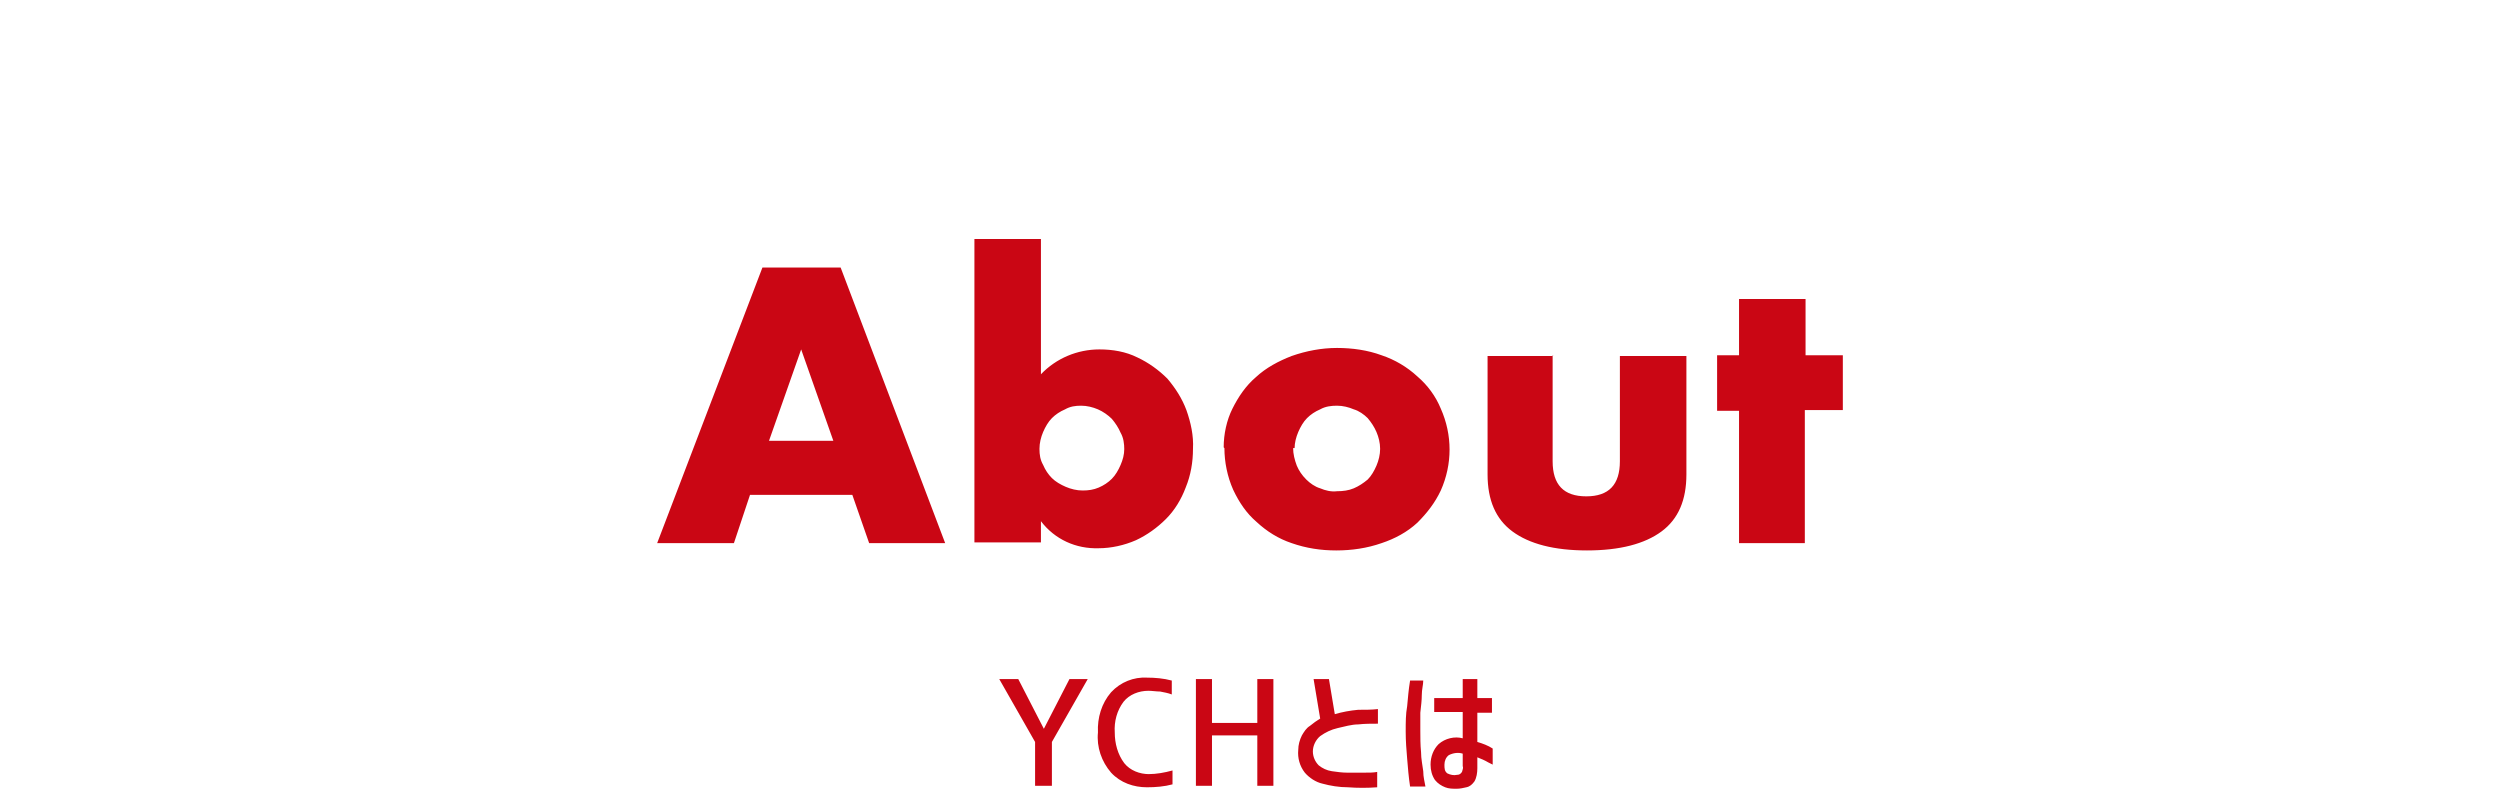 <?xml version="1.0" encoding="UTF-8"?>
<svg id="_レイヤー_1" data-name="レイヤー 1" xmlns="http://www.w3.org/2000/svg" version="1.1" viewBox="0 0 342 108">
  <defs>
    <style>
      .cls-1 {
        fill: #ca0614;
        stroke-width: 0px;
      }
    </style>
  </defs>
  <path id="_パス_24" data-name="パス 24" class="cls-1" d="M114,60.3l-4.4-12.5-4.4,12.5h8.8ZM116.6,67.7h-14l-2.2,6.6h-10.5l14.4-37.7h10.7l14.3,37.7h-10.4l-2.3-6.6ZM153.8,61.5c0-.8-.1-1.6-.5-2.3-.3-.7-.7-1.3-1.2-1.9-.5-.5-1.2-1-1.9-1.3-.7-.3-1.5-.5-2.3-.5-.8,0-1.5.1-2.2.5-.7.3-1.3.7-1.8,1.2-.5.5-.9,1.2-1.2,1.9-.3.7-.5,1.5-.5,2.3,0,.8.1,1.5.5,2.2.3.7.7,1.3,1.2,1.8.5.5,1.2.9,1.9,1.2.7.3,1.5.5,2.3.5.8,0,1.5-.1,2.2-.4.7-.3,1.3-.7,1.8-1.2.5-.5.9-1.2,1.2-1.9.3-.7.5-1.4.5-2.2ZM142.4,32.8v18.4c2.1-2.2,5-3.4,8-3.4,1.8,0,3.6.3,5.2,1.1,1.5.7,2.9,1.7,4.1,2.9,1.1,1.3,2,2.7,2.6,4.3.6,1.7,1,3.5.9,5.3,0,1.8-.3,3.6-1,5.3-.6,1.6-1.5,3.1-2.7,4.3-1.2,1.2-2.6,2.2-4.1,2.9-1.6.7-3.4,1.1-5.1,1.1-3.1.1-6-1.2-7.9-3.7v2.9h-9.1v-41.5h9.1ZM176.9,61.3c0,.8.2,1.6.5,2.4.3.7.7,1.3,1.3,1.9.5.5,1.2,1,1.9,1.2.7.3,1.5.5,2.3.4.8,0,1.6-.1,2.3-.4.7-.3,1.3-.7,1.9-1.2.5-.5.9-1.2,1.2-1.9.3-.7.5-1.5.5-2.3,0-.8-.2-1.6-.5-2.3-.3-.7-.7-1.3-1.2-1.9-.5-.5-1.2-1-1.9-1.2-.7-.3-1.5-.5-2.3-.5-.8,0-1.6.1-2.3.5-.7.3-1.3.7-1.8,1.2-.5.5-.9,1.2-1.2,1.9-.3.7-.5,1.5-.5,2.2ZM167.4,61.2c0-1.8.4-3.7,1.2-5.3.8-1.6,1.8-3.1,3.2-4.3,1.4-1.3,3.1-2.2,4.9-2.9,2-.7,4.1-1.1,6.2-1.1,2.1,0,4.2.3,6.1,1,1.8.6,3.5,1.6,4.9,2.9,1.4,1.2,2.5,2.7,3.2,4.4.8,1.8,1.2,3.7,1.2,5.6,0,1.9-.4,3.8-1.2,5.6-.8,1.7-1.9,3.1-3.2,4.4-1.4,1.3-3.1,2.2-4.9,2.8-2,.7-4.1,1-6.2,1-2.1,0-4.1-.3-6.1-1-1.8-.6-3.4-1.6-4.8-2.9-1.4-1.2-2.4-2.7-3.2-4.4-.8-1.8-1.2-3.8-1.2-5.7ZM212.4,48.6v14.5c0,3.2,1.5,4.8,4.6,4.8,3.1,0,4.6-1.6,4.6-4.8v-14.4h9.1v16.2c0,3.5-1.1,6.1-3.4,7.8s-5.7,2.6-10.2,2.6c-4.5,0-7.9-.9-10.2-2.6-2.3-1.7-3.4-4.3-3.4-7.8v-16.2h9ZM246.9,56.2v18.1h-9v-18.1h-3v-7.6h3v-7.7h9.1v7.7h5.1v7.5h-5.2Z"/>
  <path id="_パス_25" data-name="パス 25" class="cls-1" d="M139.3,92.9l3.5,6.8h0l3.5-6.8h2.5l-4.9,8.6v6h-2.3v-6l-4.9-8.6h2.6ZM157.1,105.9c1.1,0,2.2-.2,3.3-.5v1.9c-1.1.3-2.3.4-3.5.4-1.8,0-3.6-.6-4.9-2-1.3-1.5-2-3.5-1.8-5.5-.1-2,.5-4,1.8-5.5,1.3-1.4,3.1-2.1,4.9-2,1.1,0,2.3.1,3.4.4v1.9c-.5-.2-1.1-.3-1.6-.4-.5,0-1.1-.1-1.6-.1-1.3,0-2.6.5-3.4,1.5-.9,1.2-1.3,2.7-1.2,4.2,0,1.5.4,3,1.3,4.2.8,1,2.1,1.5,3.4,1.5ZM165.8,92.9v6h6.2v-6h2.2v14.6h-2.2v-6.9h-6.2v6.9h-2.2v-14.6h2.2ZM188.5,99c-.9,0-1.8,0-2.7.1-.9,0-1.9.3-2.8.5-.9.2-1.7.6-2.4,1.1-.6.5-1,1.3-1,2.1,0,.7.3,1.4.8,1.9.5.4,1.1.7,1.8.8.7.1,1.4.2,2.1.2.8,0,1.6,0,2.3,0s1.3,0,1.8-.1v2.1c-1.3.1-2.7.1-4,0-1.2,0-2.4-.2-3.5-.5-.9-.2-1.8-.8-2.4-1.5-.7-.9-1-2-.9-3.1,0-.7.2-1.4.5-2,.3-.5.6-1,1.1-1.3.5-.4.9-.7,1.4-1l-.9-5.4h2.1l.8,4.8c1-.3,2.1-.5,3.2-.6.9,0,1.9,0,2.7-.1v2.1ZM192.7,93.1h2c0,.6-.2,1.2-.2,2,0,.7-.1,1.5-.2,2.4,0,.9,0,1.7,0,2.5s0,1.9.1,2.9c0,.9.2,1.8.3,2.6,0,.8.2,1.5.3,2.1h-2.1c-.2-1.3-.3-2.6-.4-3.8-.1-1.2-.2-2.4-.2-3.7s0-2.4.2-3.5c.1-1.1.2-2.3.4-3.5h0ZM196.2,95.5h3.9v-2.6h2v2.6h2v2h-2v4c.7.2,1.5.5,2.1.9v2.2l-.6-.3c-.5-.3-1-.5-1.5-.7v1.5c0,.6-.1,1.3-.4,1.8-.3.4-.6.7-1.1.8-.4.1-.9.2-1.3.2-.6,0-1.1,0-1.6-.2-.5-.2-1-.5-1.4-1-.4-.6-.6-1.3-.6-2.1,0-1.1.4-2.1,1.1-2.8.9-.8,2.2-1.1,3.3-.8v-3.6h-3.9v-2ZM199.3,106c.3,0,.5-.1.7-.4.1-.3.2-.6.1-.8v-1.7c-.6-.2-1.3-.1-1.9.2-.4.3-.6.8-.6,1.3,0,.5,0,.9.4,1.2.4.2.9.3,1.3.2Z"/>
</svg>